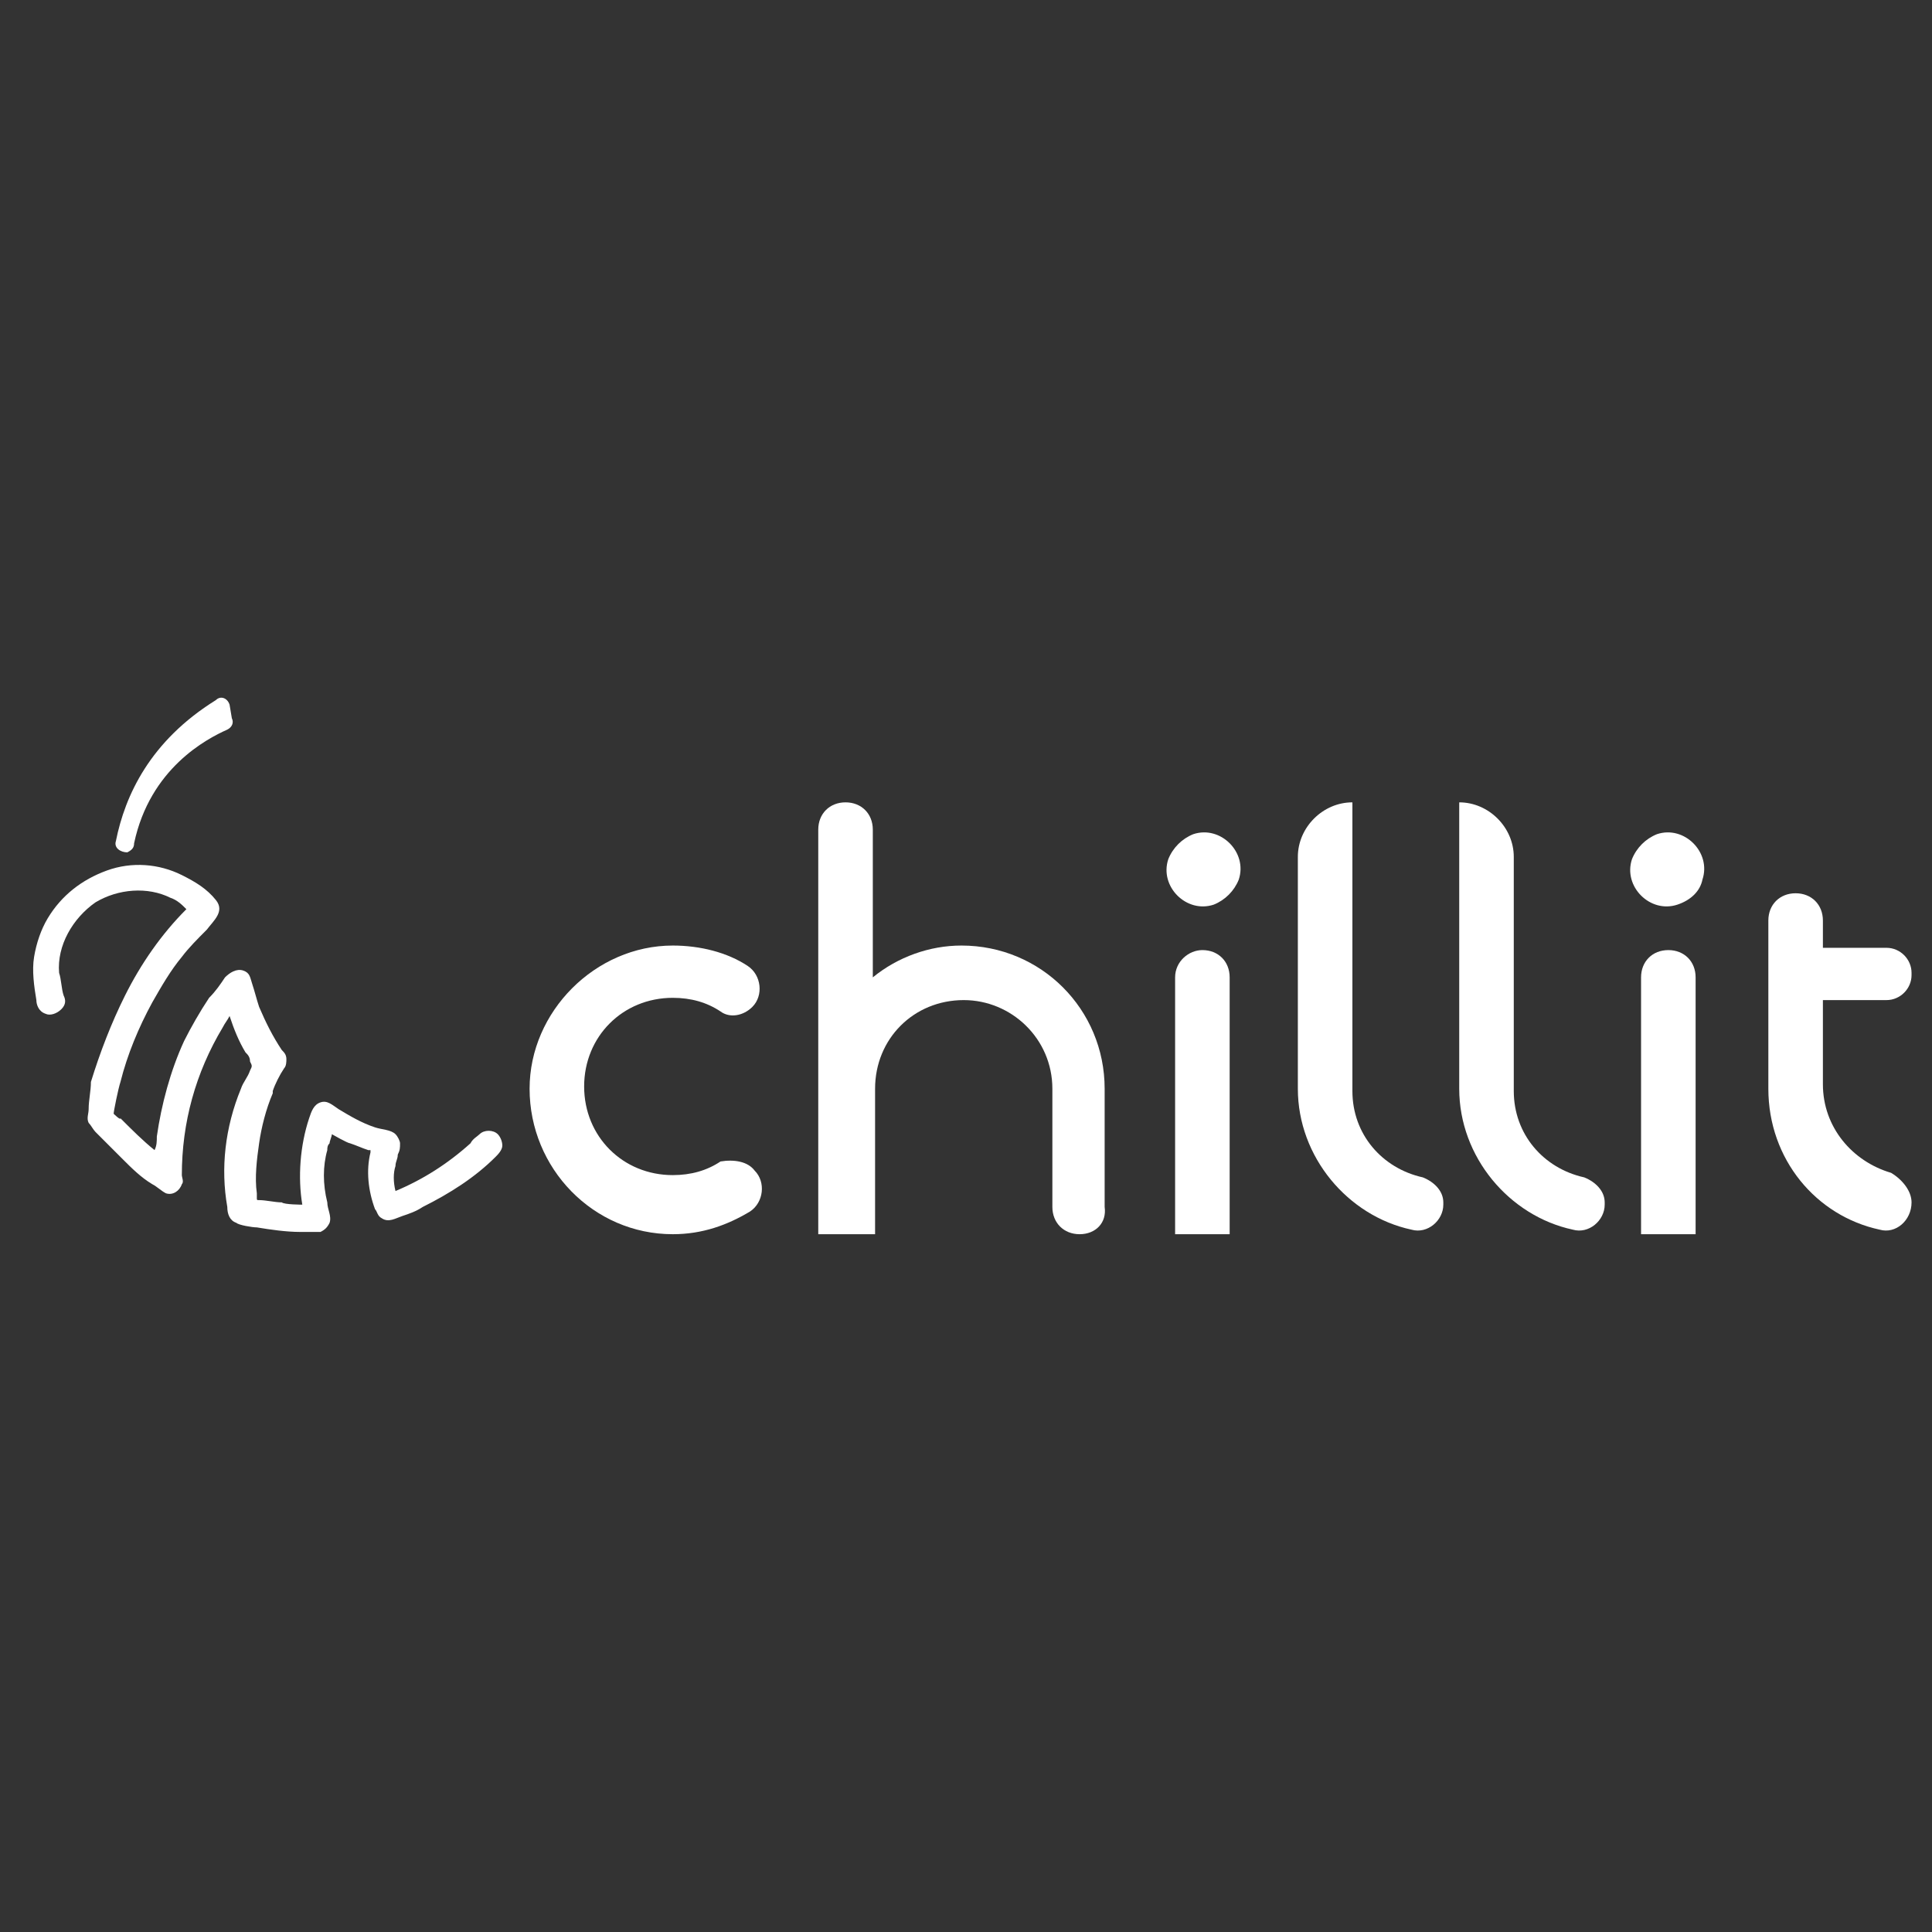 <?xml version="1.0" encoding="utf-8"?>
<!-- Generator: Adobe Illustrator 22.0.1, SVG Export Plug-In . SVG Version: 6.00 Build 0)  -->
<svg version="1.1" id="Layer_1" xmlns="http://www.w3.org/2000/svg" xmlns:xlink="http://www.w3.org/1999/xlink" x="0px" y="0px"
	 viewBox="0 0 85 85" style="enable-background:new 0 0 85 85;" xml:space="preserve">
<rect x="0" y="0" width="85" height="85" fill="#333333" stroke="none"/>
<style type="text/css">
	.st0{fill:#FFFFFF;}
</style>
<g>
	<g>
		<path class="st0" d="M5.8,38.2C5.7,38.2,5.7,38.2,5.8,38.2C5.7,38.2,5.7,38.2,5.8,38.2z"/>
		<path class="st0" d="M5.6,38.2C5.5,38.2,5.5,38.2,5.6,38.2C5.5,38.2,5.5,38.2,5.6,38.2z"/>
		<path class="st0" d="M5.3,38.3C5.3,38.3,5.3,38.3,5.3,38.3C5.3,38.3,5.3,38.3,5.3,38.3z"/>
		<path class="st0" d="M5.1,38.3C5.1,38.3,5.1,38.4,5.1,38.3C5.1,38.4,5.1,38.3,5.1,38.3z"/>
		<path class="st0" d="M5.9,37.1c0.7-3.3,3.2-4.6,4.1-5c0.2-0.1,0.3-0.3,0.2-0.5L10.1,31c-0.1-0.3-0.4-0.4-0.6-0.2
			c-2.9,1.8-4,4.2-4.4,6.2c-0.1,0.3,0.2,0.5,0.5,0.5c0,0,0,0,0,0C5.8,37.4,5.9,37.3,5.9,37.1z"/>
	</g>
	<path class="st0" d="M21.9,49.9c-0.2-0.2-0.6-0.2-0.8,0c-0.1,0.1-0.3,0.2-0.4,0.4c-1,0.9-2.1,1.6-3.3,2.1c-0.1-0.4-0.1-0.8,0-1.1
		c0-0.2,0.1-0.3,0.1-0.5c0.1-0.2,0.1-0.3,0.1-0.5c0-0.1-0.1-0.3-0.2-0.4c-0.2-0.2-0.6-0.2-0.9-0.3c-0.6-0.2-1.1-0.5-1.6-0.8
		c-0.3-0.2-0.5-0.4-0.8-0.3c-0.3,0.1-0.4,0.4-0.5,0.7c-0.4,1.2-0.5,2.6-0.3,3.8c0,0-0.8,0-0.9-0.1c-0.3,0-0.7-0.1-1-0.1
		c-0.1,0-0.1,0-0.1-0.1c0-0.1,0-0.2,0-0.2c-0.1-0.7,0-1.5,0.1-2.2c0.1-0.7,0.3-1.5,0.6-2.2c0,0,0-0.1,0-0.1c0.1-0.3,0.3-0.7,0.5-1
		c0.1-0.1,0.1-0.3,0.1-0.4c0-0.2-0.1-0.3-0.2-0.4c-0.4-0.6-0.7-1.2-1-1.9c-0.1-0.3-0.2-0.7-0.3-1c-0.1-0.3-0.1-0.5-0.4-0.6
		c-0.3-0.1-0.6,0.1-0.8,0.3c-0.2,0.3-0.4,0.6-0.7,0.9c-0.4,0.6-0.8,1.3-1.1,1.9c-0.6,1.3-1,2.8-1.2,4.2c0,0.2,0,0.4-0.1,0.6
		c-0.5-0.4-1-0.9-1.5-1.4C5.3,49.3,5,49,5,49c0-0.1,0.2-1.1,0.3-1.4c0.3-1.2,0.8-2.4,1.4-3.5c0.4-0.7,0.8-1.4,1.3-2
		c0.3-0.4,0.7-0.8,1.1-1.2c0.3-0.4,0.8-0.8,0.4-1.3c-0.4-0.5-0.9-0.8-1.5-1.1C7,38,5.8,37.9,4.7,38.3c-1.1,0.4-2,1.1-2.6,2.1
		c-0.3,0.5-0.5,1.1-0.6,1.7c-0.1,0.6,0,1.3,0.1,1.9c0,0.2,0.1,0.5,0.4,0.6c0.2,0.1,0.5,0,0.7-0.2c0.2-0.2,0.2-0.4,0.1-0.6
		c-0.1-0.3-0.1-0.7-0.2-1c-0.1-1.2,0.6-2.4,1.6-3.1c1-0.6,2.3-0.7,3.3-0.2c0.3,0.1,0.5,0.3,0.7,0.5c-1.1,1.1-2,2.4-2.7,3.8
		c-0.6,1.2-1.1,2.5-1.5,3.8C4,48,3.9,48.4,3.9,48.8c0,0.2-0.1,0.4,0,0.6c0.1,0.1,0.2,0.3,0.3,0.4c0.4,0.4,0.8,0.8,1.2,1.2
		c0.4,0.4,0.8,0.8,1.3,1.1c0.2,0.1,0.4,0.3,0.6,0.4c0.3,0.1,0.6-0.1,0.7-0.4c0.1-0.1,0-0.3,0-0.4c0-2.3,0.6-4.5,1.8-6.5
		c0.1-0.2,0.2-0.3,0.3-0.5c0.2,0.6,0.4,1.1,0.7,1.6c0.1,0.1,0.2,0.2,0.2,0.4c0.1,0.2,0.1,0.2,0,0.4c-0.1,0.3-0.3,0.5-0.4,0.8
		c-0.7,1.7-0.9,3.5-0.6,5.2c0,0.3,0.1,0.6,0.4,0.7c0.1,0.1,0.7,0.2,0.9,0.2c0.6,0.1,1.3,0.2,1.9,0.2c0.2,0,0.8,0,0.9,0
		c0.2-0.1,0.3-0.2,0.4-0.4c0.1-0.3-0.1-0.6-0.1-0.9c-0.2-0.8-0.2-1.6,0-2.3c0-0.1,0-0.2,0.1-0.3c0-0.1,0.1-0.3,0.1-0.4
		c0,0,0.7,0.4,0.8,0.4c0.3,0.1,0.5,0.2,0.8,0.3c0,0,0.1,0,0.1,0c0,0,0,0.1,0,0.1c-0.2,0.8-0.1,1.7,0.2,2.5c0.1,0.1,0.1,0.3,0.3,0.4
		c0.3,0.2,0.6,0,0.9-0.1c0.3-0.1,0.6-0.2,0.9-0.4c1.2-0.6,2.3-1.3,3.2-2.2c0.1-0.1,0.3-0.3,0.3-0.5C22.1,50.2,22,50,21.9,49.9z"/>
	<g>
		<path class="st0" d="M33.2,51.5c0.5,0.5,0.4,1.4-0.2,1.8c-1,0.6-2.1,1-3.4,1c-3.5,0-6.3-2.9-6.3-6.4c0-3.4,2.9-6.3,6.3-6.3
			c1.2,0,2.4,0.3,3.3,0.9c0.6,0.4,0.7,1.3,0.2,1.8l0,0c-0.4,0.4-1,0.5-1.4,0.2c-0.6-0.4-1.3-0.6-2.1-0.6c-2.2,0-3.9,1.7-3.9,3.9
			c0,2.2,1.7,3.9,3.9,3.9c0.8,0,1.5-0.2,2.1-0.6C32.3,51,32.9,51.1,33.2,51.5L33.2,51.5z"/>
		<path class="st0" d="M47.5,54.3L47.5,54.3c-0.7,0-1.2-0.5-1.2-1.2v-5.2c0-2.2-1.8-3.9-3.9-3.9c-2.2,0-3.9,1.7-3.9,3.9v6.4H36V36.5
			c0-0.7,0.5-1.2,1.2-1.2l0,0c0.7,0,1.2,0.5,1.2,1.2V43c1.1-0.9,2.5-1.4,3.9-1.4c3.5,0,6.3,2.8,6.3,6.3v5.2
			C48.7,53.8,48.2,54.3,47.5,54.3z"/>
		<path class="st0" d="M53.4,39.8c-1.2,0.4-2.4-0.8-2-2c0.2-0.5,0.6-0.9,1.1-1.1c1.2-0.4,2.4,0.8,2,2C54.3,39.2,53.9,39.6,53.4,39.8
			z M52.9,41.8L52.9,41.8c0.7,0,1.2,0.5,1.2,1.2v11.3h-2.4V43C51.7,42.3,52.3,41.8,52.9,41.8z"/>
		<path class="st0" d="M63.5,52.9v0.1c0,0.7-0.7,1.3-1.4,1.1c-2.8-0.6-5-3.2-5-6.2V37.7c0-1.3,1.1-2.4,2.4-2.4h0V48
			c0,1.9,1.3,3.4,3.1,3.8C63.1,52,63.5,52.4,63.5,52.9z"/>
		<path class="st0" d="M70.6,52.9v0.1c0,0.7-0.7,1.3-1.4,1.1c-2.8-0.6-5-3.2-5-6.2V35.3l0,0c1.3,0,2.4,1.1,2.4,2.4V48
			c0,1.9,1.3,3.4,3.1,3.8C70.2,52,70.6,52.4,70.6,52.9z"/>
		<path class="st0" d="M73.8,39.8c-1.2,0.4-2.4-0.8-2-2c0.2-0.5,0.6-0.9,1.1-1.1c1.2-0.4,2.4,0.8,2,2C74.8,39.2,74.4,39.6,73.8,39.8
			z M73.4,41.8L73.4,41.8c0.7,0,1.2,0.5,1.2,1.2v11.3h-2.4V43C72.2,42.3,72.7,41.8,73.4,41.8z"/>
		<path class="st0" d="M84.1,52.9L84.1,52.9c0,0.8-0.7,1.4-1.4,1.2c-2.8-0.6-4.9-3.1-4.9-6.2v-7.4c0-0.7,0.5-1.2,1.2-1.2l0,0
			c0.7,0,1.2,0.5,1.2,1.2v1.2h2.8c0.6,0,1.1,0.5,1.1,1.1v0.1c0,0.6-0.5,1.1-1.1,1.1h-2.8v3.7c0,1.9,1.3,3.4,3,3.9
			C83.7,51.9,84.1,52.4,84.1,52.9z"/>
	</g>
</g>
</svg>
